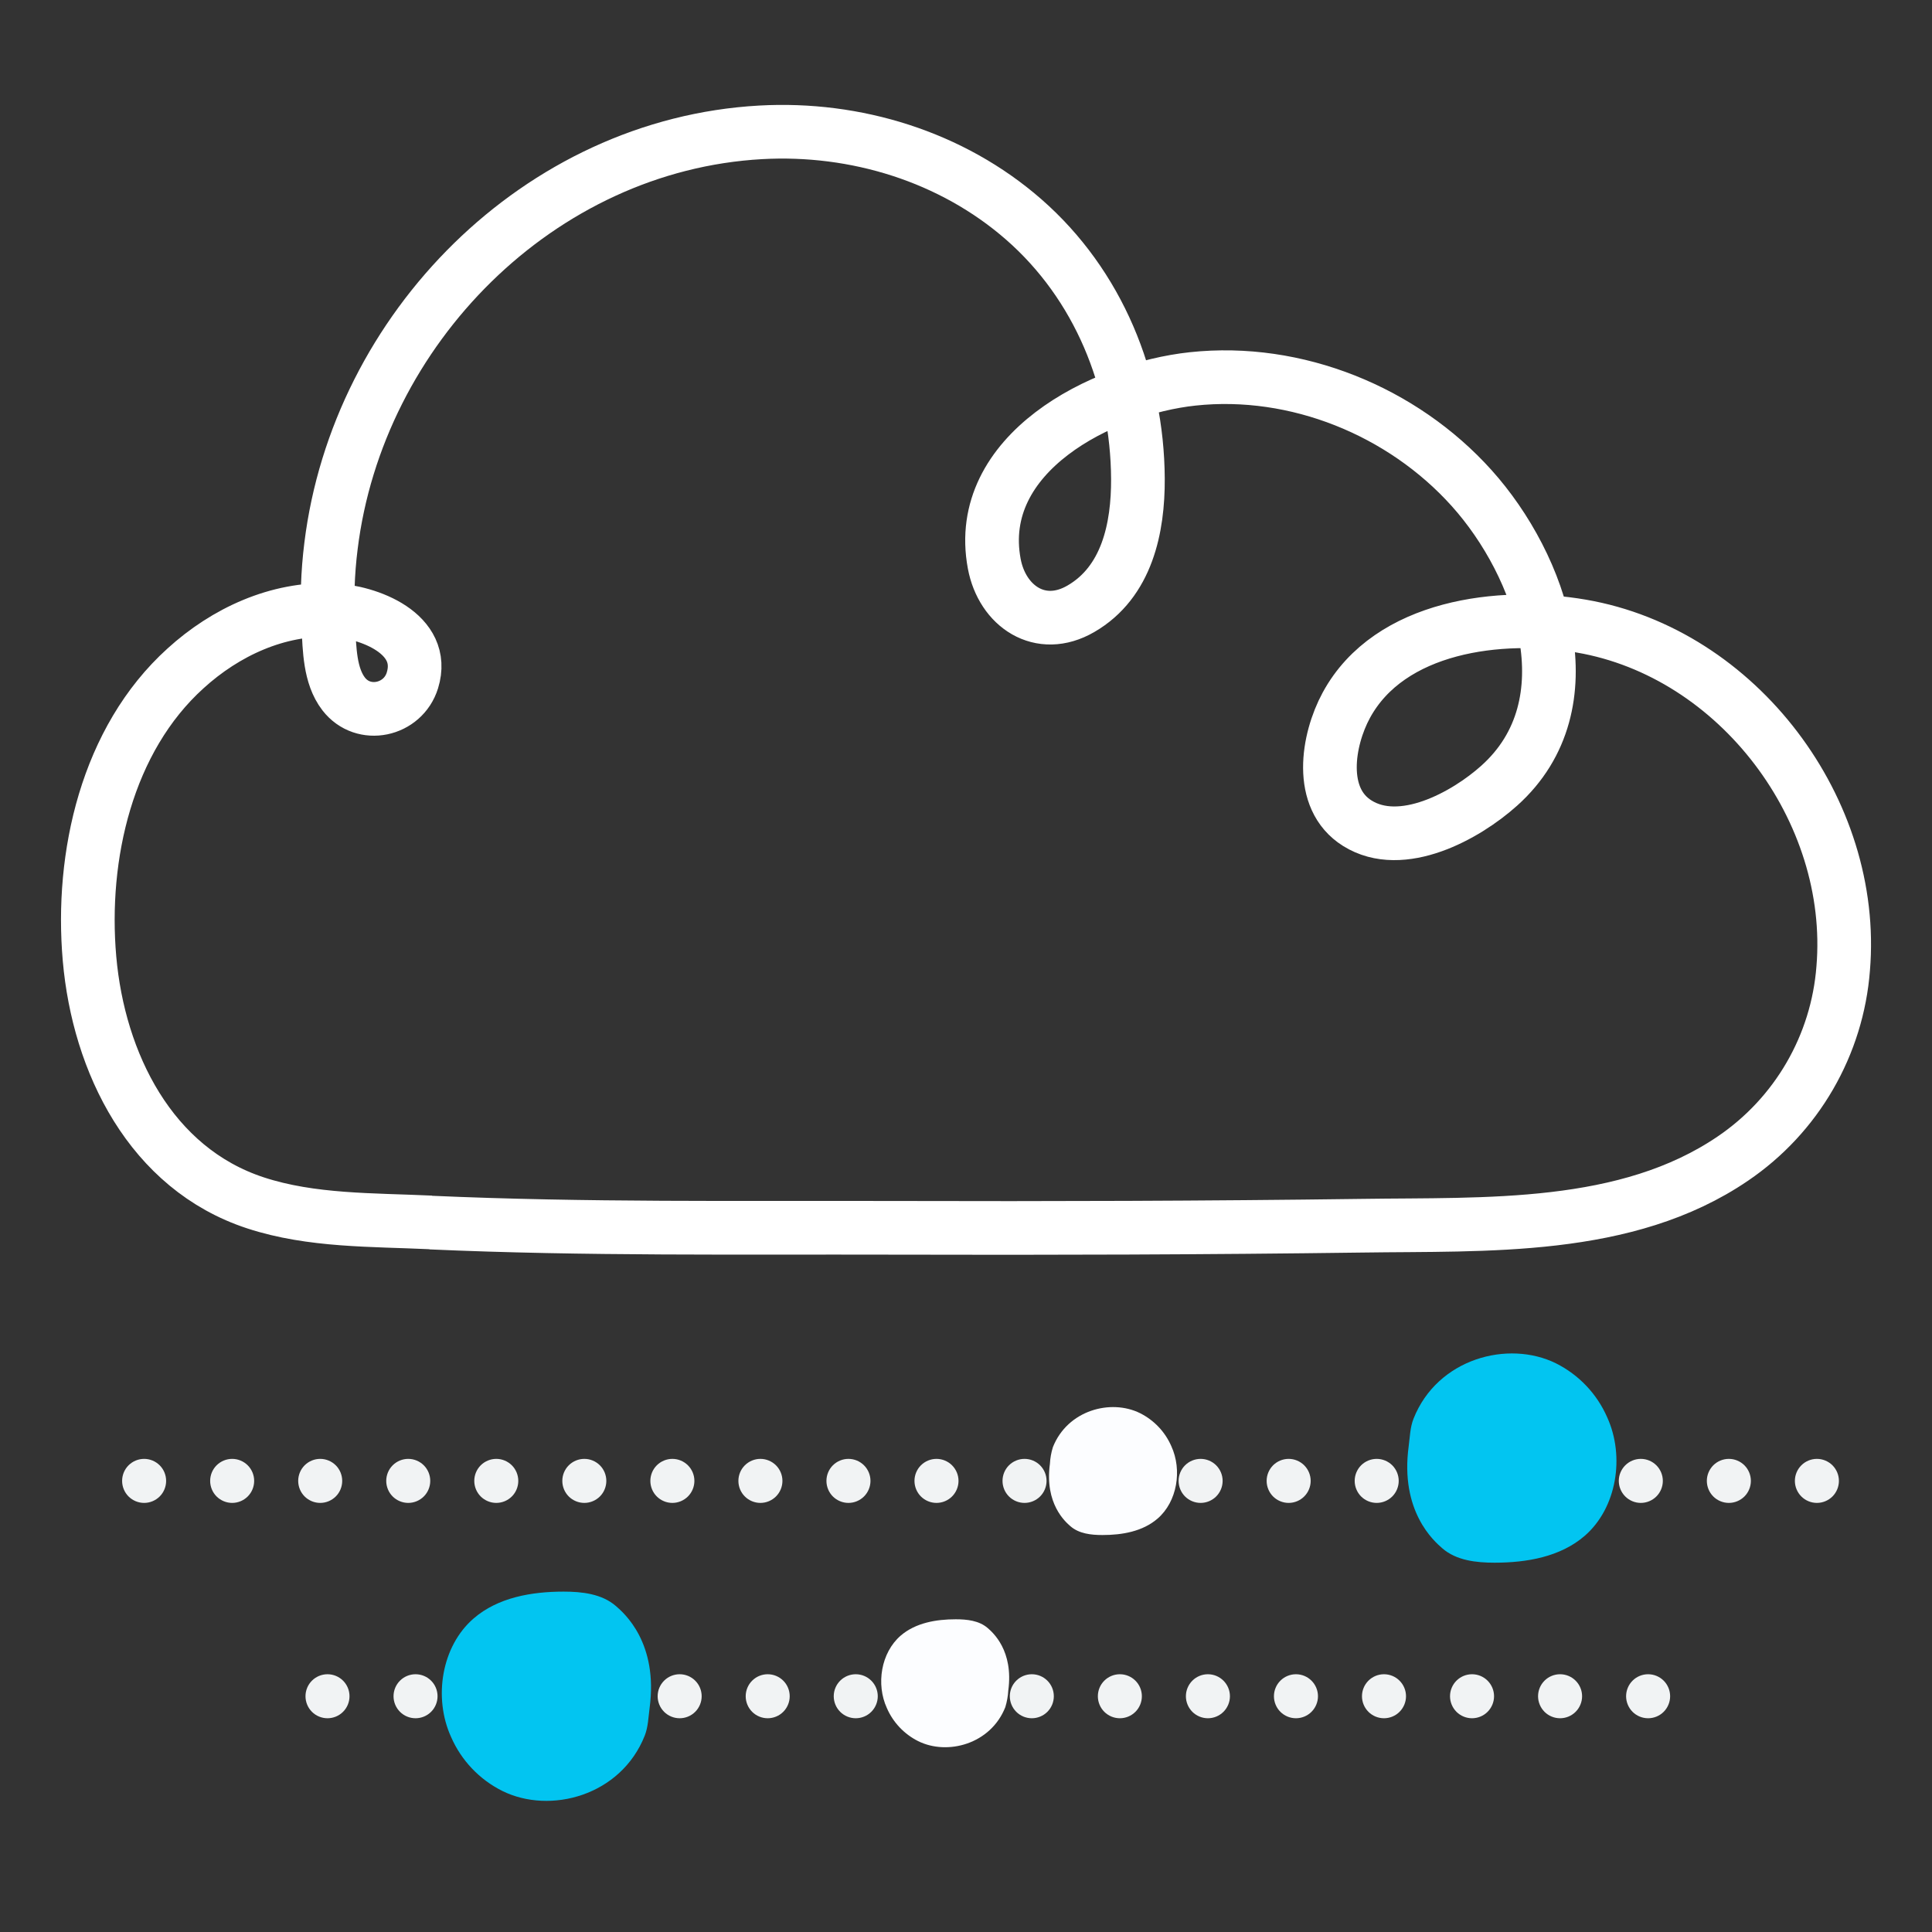 <svg width="72" height="72" viewBox="0 0 72 72" fill="none" xmlns="http://www.w3.org/2000/svg">
<rect x="0" y="0" width="72" height="72" fill="#333333" stroke="none"/>
<path d="M16.049 45.562C21.791 45.817 27.563 45.742 33.314 45.757C39.131 45.773 44.948 45.757 50.765 45.679C55.36 45.611 60.608 45.888 64.589 43.17C65.759 42.374 66.736 41.324 67.445 40.1C68.155 38.875 68.581 37.506 68.69 36.094C69.184 30.204 64.778 24.337 58.932 23.333C55.924 22.814 51.786 23.311 50.173 26.283C49.474 27.571 49.107 29.758 50.583 30.679C52.234 31.712 54.617 30.406 55.87 29.281C59.263 26.243 57.442 21.078 54.842 18.188C52.262 15.317 48.304 13.708 44.452 14.12C41.072 14.481 36.283 16.892 37.053 21.009C37.35 22.593 38.769 23.564 40.279 22.689C42.005 21.691 42.416 19.666 42.407 17.841C42.387 14.177 40.931 10.605 38.149 8.176C35.468 5.834 31.883 4.735 28.349 4.932C20.091 5.392 13.328 12.265 12.335 20.35C12.21 21.347 12.177 22.354 12.235 23.357C12.283 24.177 12.284 25.184 12.809 25.863C13.542 26.808 15.021 26.484 15.369 25.357C15.908 23.611 13.729 22.791 12.385 22.735C10.348 22.65 8.401 23.555 6.917 24.906C3.979 27.56 3.001 31.899 3.336 35.725C3.675 39.596 5.611 43.549 9.526 44.829C11.61 45.512 13.887 45.454 16.054 45.556" stroke="white" stroke-width="2" stroke-miterlimit="10"/>
<path d="M66.89 55.188C66.89 54.971 66.977 54.762 67.131 54.608C67.284 54.455 67.493 54.368 67.711 54.368C67.928 54.368 68.137 54.455 68.291 54.608C68.444 54.762 68.531 54.971 68.531 55.188C68.531 55.406 68.444 55.615 68.291 55.769C68.137 55.922 67.928 56.009 67.711 56.009C67.493 56.009 67.284 55.922 67.131 55.769C66.977 55.615 66.89 55.406 66.89 55.188ZM63.609 55.188C63.609 54.971 63.696 54.762 63.849 54.608C64.003 54.455 64.212 54.368 64.43 54.368C64.647 54.368 64.856 54.455 65.01 54.608C65.163 54.762 65.25 54.971 65.25 55.188C65.25 55.406 65.163 55.615 65.01 55.769C64.856 55.922 64.647 56.009 64.43 56.009C64.212 56.009 64.003 55.922 63.849 55.769C63.696 55.615 63.609 55.406 63.609 55.188ZM60.328 55.188C60.328 54.971 60.415 54.762 60.569 54.608C60.722 54.455 60.931 54.368 61.148 54.368C61.366 54.368 61.575 54.455 61.728 54.608C61.882 54.762 61.969 54.971 61.969 55.188C61.969 55.406 61.882 55.615 61.728 55.769C61.575 55.922 61.366 56.009 61.148 56.009C60.931 56.009 60.722 55.922 60.569 55.769C60.415 55.615 60.328 55.406 60.328 55.188ZM57.047 55.188C57.047 54.971 57.134 54.762 57.288 54.608C57.441 54.455 57.65 54.368 57.867 54.368C58.085 54.368 58.294 54.455 58.447 54.608C58.601 54.762 58.688 54.971 58.688 55.188C58.688 55.406 58.601 55.615 58.447 55.769C58.294 55.922 58.085 56.009 57.867 56.009C57.65 56.009 57.441 55.922 57.288 55.769C57.134 55.615 57.047 55.406 57.047 55.188ZM53.766 55.188C53.766 54.971 53.853 54.762 54.007 54.608C54.16 54.455 54.369 54.368 54.587 54.368C54.804 54.368 55.013 54.455 55.166 54.608C55.32 54.762 55.407 54.971 55.407 55.188C55.407 55.406 55.32 55.615 55.166 55.769C55.013 55.922 54.804 56.009 54.587 56.009C54.369 56.009 54.16 55.922 54.007 55.769C53.853 55.615 53.766 55.406 53.766 55.188ZM50.485 55.188C50.485 54.971 50.572 54.762 50.725 54.608C50.879 54.455 51.088 54.368 51.305 54.368C51.523 54.368 51.732 54.455 51.886 54.608C52.039 54.762 52.126 54.971 52.126 55.188C52.126 55.406 52.039 55.615 51.886 55.769C51.732 55.922 51.523 56.009 51.305 56.009C51.088 56.009 50.879 55.922 50.725 55.769C50.572 55.615 50.485 55.406 50.485 55.188ZM47.204 55.188C47.204 54.971 47.291 54.762 47.444 54.608C47.598 54.455 47.807 54.368 48.024 54.368C48.242 54.368 48.451 54.455 48.604 54.608C48.758 54.762 48.845 54.971 48.845 55.188C48.845 55.406 48.758 55.615 48.604 55.769C48.451 55.922 48.242 56.009 48.024 56.009C47.807 56.009 47.598 55.922 47.444 55.769C47.291 55.615 47.204 55.406 47.204 55.188ZM43.923 55.188C43.923 54.971 44.01 54.762 44.163 54.608C44.317 54.455 44.526 54.368 44.743 54.368C44.961 54.368 45.17 54.455 45.323 54.608C45.477 54.762 45.564 54.971 45.564 55.188C45.564 55.406 45.477 55.615 45.323 55.769C45.17 55.922 44.961 56.009 44.743 56.009C44.526 56.009 44.317 55.922 44.163 55.769C44.01 55.615 43.923 55.406 43.923 55.188ZM40.642 55.188C40.642 54.971 40.728 54.762 40.882 54.608C41.036 54.455 41.245 54.368 41.462 54.368C41.68 54.368 41.889 54.455 42.042 54.608C42.196 54.762 42.283 54.971 42.283 55.188C42.283 55.406 42.196 55.615 42.042 55.769C41.889 55.922 41.68 56.009 41.462 56.009C41.245 56.009 41.036 55.922 40.882 55.769C40.728 55.615 40.642 55.406 40.642 55.188ZM37.361 55.188C37.361 54.971 37.447 54.762 37.601 54.608C37.755 54.455 37.964 54.368 38.181 54.368C38.399 54.368 38.608 54.455 38.761 54.608C38.915 54.762 39.002 54.971 39.002 55.188C39.002 55.406 38.915 55.615 38.761 55.769C38.608 55.922 38.399 56.009 38.181 56.009C37.964 56.009 37.755 55.922 37.601 55.769C37.447 55.615 37.361 55.406 37.361 55.188ZM34.08 55.188C34.08 54.971 34.166 54.762 34.32 54.608C34.474 54.455 34.683 54.368 34.9 54.368C35.118 54.368 35.327 54.455 35.48 54.608C35.634 54.762 35.721 54.971 35.721 55.188C35.721 55.406 35.634 55.615 35.48 55.769C35.327 55.922 35.118 56.009 34.9 56.009C34.683 56.009 34.474 55.922 34.32 55.769C34.166 55.615 34.08 55.406 34.08 55.188ZM30.799 55.188C30.799 54.971 30.885 54.762 31.039 54.608C31.193 54.455 31.402 54.368 31.619 54.368C31.837 54.368 32.045 54.455 32.199 54.608C32.353 54.762 32.44 54.971 32.44 55.188C32.44 55.406 32.353 55.615 32.199 55.769C32.045 55.922 31.837 56.009 31.619 56.009C31.402 56.009 31.193 55.922 31.039 55.769C30.885 55.615 30.799 55.406 30.799 55.188ZM27.518 55.188C27.518 54.971 27.604 54.762 27.758 54.608C27.912 54.455 28.121 54.368 28.338 54.368C28.556 54.368 28.764 54.455 28.918 54.608C29.072 54.762 29.159 54.971 29.159 55.188C29.159 55.406 29.072 55.615 28.918 55.769C28.764 55.922 28.556 56.009 28.338 56.009C28.121 56.009 27.912 55.922 27.758 55.769C27.604 55.615 27.518 55.406 27.518 55.188ZM24.237 55.188C24.237 54.971 24.323 54.762 24.477 54.608C24.631 54.455 24.84 54.368 25.057 54.368C25.275 54.368 25.483 54.455 25.637 54.608C25.791 54.762 25.878 54.971 25.878 55.188C25.878 55.406 25.791 55.615 25.637 55.769C25.483 55.922 25.275 56.009 25.057 56.009C24.84 56.009 24.631 55.922 24.477 55.769C24.323 55.615 24.237 55.406 24.237 55.188ZM20.956 55.188C20.956 54.971 21.042 54.762 21.196 54.608C21.35 54.455 21.559 54.368 21.776 54.368C21.994 54.368 22.202 54.455 22.356 54.608C22.51 54.762 22.596 54.971 22.596 55.188C22.596 55.406 22.51 55.615 22.356 55.769C22.202 55.922 21.994 56.009 21.776 56.009C21.559 56.009 21.35 55.922 21.196 55.769C21.042 55.615 20.956 55.406 20.956 55.188ZM17.675 55.188C17.675 54.971 17.761 54.762 17.915 54.608C18.069 54.455 18.278 54.368 18.495 54.368C18.713 54.368 18.921 54.455 19.075 54.608C19.229 54.762 19.315 54.971 19.315 55.188C19.315 55.406 19.229 55.615 19.075 55.769C18.921 55.922 18.713 56.009 18.495 56.009C18.278 56.009 18.069 55.922 17.915 55.769C17.761 55.615 17.675 55.406 17.675 55.188ZM14.394 55.188C14.394 54.971 14.48 54.762 14.634 54.608C14.788 54.455 14.997 54.368 15.214 54.368C15.432 54.368 15.64 54.455 15.794 54.608C15.948 54.762 16.034 54.971 16.034 55.188C16.034 55.406 15.948 55.615 15.794 55.769C15.64 55.922 15.432 56.009 15.214 56.009C14.997 56.009 14.788 55.922 14.634 55.769C14.48 55.615 14.394 55.406 14.394 55.188ZM11.113 55.188C11.113 54.971 11.199 54.762 11.353 54.608C11.507 54.455 11.716 54.368 11.933 54.368C12.151 54.368 12.359 54.455 12.513 54.608C12.667 54.762 12.753 54.971 12.753 55.188C12.753 55.406 12.667 55.615 12.513 55.769C12.359 55.922 12.151 56.009 11.933 56.009C11.716 56.009 11.507 55.922 11.353 55.769C11.199 55.615 11.113 55.406 11.113 55.188ZM7.832 55.188C7.832 54.971 7.918 54.762 8.072 54.608C8.226 54.455 8.435 54.368 8.652 54.368C8.87 54.368 9.078 54.455 9.232 54.608C9.386 54.762 9.472 54.971 9.472 55.188C9.472 55.406 9.386 55.615 9.232 55.769C9.078 55.922 8.87 56.009 8.652 56.009C8.435 56.009 8.226 55.922 8.072 55.769C7.918 55.615 7.832 55.406 7.832 55.188ZM4.551 55.188C4.551 54.971 4.637 54.762 4.791 54.608C4.945 54.455 5.153 54.368 5.371 54.368C5.589 54.368 5.797 54.455 5.951 54.608C6.105 54.762 6.191 54.971 6.191 55.188C6.191 55.406 6.105 55.615 5.951 55.769C5.797 55.922 5.589 56.009 5.371 56.009C5.153 56.009 4.945 55.922 4.791 55.769C4.637 55.615 4.551 55.406 4.551 55.188Z" fill="#F1F3F4"/>
<path d="M57.989 50.809C58.84 51.236 59.514 51.946 59.895 52.818C60.562 54.281 60.254 56.201 59.054 57.239C58.144 58.024 56.89 58.236 55.703 58.237C55.02 58.237 54.276 58.158 53.75 57.7C53.448 57.436 52.167 56.333 52.498 53.891C52.544 53.545 52.55 53.195 52.678 52.871C53.565 50.628 56.204 49.925 57.989 50.809Z" fill="#02C5F1"/>
<path d="M42.487 52.665C43.008 52.926 43.42 53.361 43.652 53.895C44.062 54.788 43.872 55.964 43.137 56.596C42.58 57.076 41.815 57.206 41.086 57.206C40.665 57.206 40.214 57.158 39.892 56.878C39.707 56.717 38.925 56.041 39.127 54.554C39.138 54.343 39.175 54.134 39.238 53.932C39.782 52.553 41.395 52.123 42.487 52.665Z" fill="#FCFDFF"/>
<path d="M60.6 63.214C60.6 62.996 60.687 62.788 60.84 62.634C60.994 62.48 61.203 62.394 61.42 62.394C61.638 62.394 61.847 62.48 62.001 62.634C62.154 62.788 62.241 62.996 62.241 63.214C62.241 63.431 62.154 63.64 62.001 63.794C61.847 63.948 61.638 64.034 61.42 64.034C61.203 64.034 60.994 63.948 60.84 63.794C60.687 63.64 60.6 63.431 60.6 63.214ZM57.319 63.214C57.319 62.996 57.406 62.788 57.559 62.634C57.713 62.48 57.922 62.394 58.139 62.394C58.357 62.394 58.566 62.48 58.719 62.634C58.873 62.788 58.96 62.996 58.96 63.214C58.96 63.431 58.873 63.64 58.719 63.794C58.566 63.948 58.357 64.034 58.139 64.034C57.922 64.034 57.713 63.948 57.559 63.794C57.406 63.64 57.319 63.431 57.319 63.214ZM54.038 63.214C54.038 62.996 54.125 62.788 54.278 62.634C54.432 62.48 54.641 62.394 54.858 62.394C55.076 62.394 55.285 62.48 55.438 62.634C55.592 62.788 55.679 62.996 55.679 63.214C55.679 63.431 55.592 63.64 55.438 63.794C55.285 63.948 55.076 64.034 54.858 64.034C54.641 64.034 54.432 63.948 54.278 63.794C54.125 63.64 54.038 63.431 54.038 63.214ZM50.757 63.214C50.757 62.996 50.843 62.788 50.997 62.634C51.151 62.48 51.36 62.394 51.577 62.394C51.795 62.394 52.004 62.48 52.157 62.634C52.311 62.788 52.398 62.996 52.398 63.214C52.398 63.431 52.311 63.64 52.157 63.794C52.004 63.948 51.795 64.034 51.577 64.034C51.36 64.034 51.151 63.948 50.997 63.794C50.843 63.64 50.757 63.431 50.757 63.214ZM47.476 63.214C47.476 62.996 47.562 62.788 47.716 62.634C47.87 62.48 48.079 62.394 48.296 62.394C48.514 62.394 48.722 62.48 48.876 62.634C49.03 62.788 49.117 62.996 49.117 63.214C49.117 63.431 49.03 63.64 48.876 63.794C48.722 63.948 48.514 64.034 48.296 64.034C48.079 64.034 47.87 63.948 47.716 63.794C47.562 63.64 47.476 63.431 47.476 63.214ZM44.195 63.214C44.195 62.996 44.282 62.788 44.435 62.634C44.589 62.48 44.798 62.394 45.015 62.394C45.233 62.394 45.441 62.48 45.595 62.634C45.749 62.788 45.836 62.996 45.836 63.214C45.836 63.431 45.749 63.64 45.595 63.794C45.441 63.948 45.233 64.034 45.015 64.034C44.798 64.034 44.589 63.948 44.435 63.794C44.282 63.64 44.195 63.431 44.195 63.214ZM40.914 63.214C40.914 62.996 41 62.788 41.154 62.634C41.308 62.48 41.517 62.394 41.734 62.394C41.952 62.394 42.16 62.48 42.314 62.634C42.468 62.788 42.554 62.996 42.554 63.214C42.554 63.431 42.468 63.64 42.314 63.794C42.16 63.948 41.952 64.034 41.734 64.034C41.517 64.034 41.308 63.948 41.154 63.794C41 63.64 40.914 63.431 40.914 63.214ZM37.633 63.214C37.633 62.996 37.719 62.788 37.873 62.634C38.027 62.48 38.236 62.394 38.453 62.394C38.671 62.394 38.879 62.48 39.033 62.634C39.187 62.788 39.273 62.996 39.273 63.214C39.273 63.431 39.187 63.64 39.033 63.794C38.879 63.948 38.671 64.034 38.453 64.034C38.236 64.034 38.027 63.948 37.873 63.794C37.719 63.64 37.633 63.431 37.633 63.214ZM34.352 63.214C34.352 62.996 34.438 62.788 34.592 62.634C34.746 62.48 34.955 62.394 35.172 62.394C35.39 62.394 35.598 62.48 35.752 62.634C35.906 62.788 35.992 62.996 35.992 63.214C35.992 63.431 35.906 63.64 35.752 63.794C35.598 63.948 35.39 64.034 35.172 64.034C34.955 64.034 34.746 63.948 34.592 63.794C34.438 63.64 34.352 63.431 34.352 63.214ZM31.071 63.214C31.071 62.996 31.157 62.788 31.311 62.634C31.465 62.48 31.674 62.394 31.891 62.394C32.109 62.394 32.317 62.48 32.471 62.634C32.625 62.788 32.712 62.996 32.712 63.214C32.712 63.431 32.625 63.64 32.471 63.794C32.317 63.948 32.109 64.034 31.891 64.034C31.674 64.034 31.465 63.948 31.311 63.794C31.157 63.64 31.071 63.431 31.071 63.214ZM27.79 63.214C27.79 62.996 27.876 62.788 28.03 62.634C28.184 62.48 28.393 62.394 28.61 62.394C28.828 62.394 29.036 62.48 29.19 62.634C29.344 62.788 29.43 62.996 29.43 63.214C29.43 63.431 29.344 63.64 29.19 63.794C29.036 63.948 28.828 64.034 28.61 64.034C28.393 64.034 28.184 63.948 28.03 63.794C27.876 63.64 27.79 63.431 27.79 63.214ZM24.509 63.214C24.509 62.996 24.595 62.788 24.749 62.634C24.903 62.48 25.112 62.394 25.329 62.394C25.547 62.394 25.755 62.48 25.909 62.634C26.063 62.788 26.149 62.996 26.149 63.214C26.149 63.431 26.063 63.64 25.909 63.794C25.755 63.948 25.547 64.034 25.329 64.034C25.112 64.034 24.903 63.948 24.749 63.794C24.595 63.64 24.509 63.431 24.509 63.214ZM21.228 63.214C21.228 62.996 21.314 62.788 21.468 62.634C21.622 62.48 21.831 62.394 22.048 62.394C22.266 62.394 22.474 62.48 22.628 62.634C22.782 62.788 22.868 62.996 22.868 63.214C22.868 63.431 22.782 63.64 22.628 63.794C22.474 63.948 22.266 64.034 22.048 64.034C21.831 64.034 21.622 63.948 21.468 63.794C21.314 63.64 21.228 63.431 21.228 63.214ZM17.947 63.214C17.947 62.996 18.033 62.788 18.187 62.634C18.341 62.48 18.549 62.394 18.767 62.394C18.985 62.394 19.193 62.48 19.347 62.634C19.501 62.788 19.587 62.996 19.587 63.214C19.587 63.431 19.501 63.64 19.347 63.794C19.193 63.948 18.985 64.034 18.767 64.034C18.549 64.034 18.341 63.948 18.187 63.794C18.033 63.64 17.947 63.431 17.947 63.214ZM14.666 63.214C14.666 62.996 14.752 62.788 14.906 62.634C15.06 62.48 15.268 62.394 15.486 62.394C15.704 62.394 15.912 62.48 16.066 62.634C16.22 62.788 16.306 62.996 16.306 63.214C16.306 63.431 16.22 63.64 16.066 63.794C15.912 63.948 15.704 64.034 15.486 64.034C15.268 64.034 15.06 63.948 14.906 63.794C14.752 63.64 14.666 63.431 14.666 63.214ZM11.385 63.214C11.385 62.996 11.471 62.788 11.625 62.634C11.779 62.48 11.988 62.394 12.205 62.394C12.423 62.394 12.631 62.48 12.785 62.634C12.939 62.788 13.025 62.996 13.025 63.214C13.025 63.431 12.939 63.64 12.785 63.794C12.631 63.948 12.423 64.034 12.205 64.034C11.988 64.034 11.779 63.948 11.625 63.794C11.471 63.64 11.385 63.431 11.385 63.214Z" fill="#F1F3F4"/>
<path d="M18.717 66.742C17.866 66.316 17.192 65.606 16.811 64.734C16.144 63.271 16.45 61.35 17.652 60.314C18.562 59.528 19.816 59.316 21.003 59.315C21.686 59.315 22.43 59.396 22.955 59.854C23.258 60.117 24.539 61.221 24.208 63.661C24.162 64.007 24.155 64.358 24.028 64.681C23.141 66.924 20.502 67.628 18.717 66.742Z" fill="#02C5F1"/>
<path d="M34.217 64.887C33.697 64.626 33.284 64.191 33.052 63.657C32.642 62.764 32.832 61.59 33.566 60.955C34.123 60.476 34.89 60.346 35.617 60.346C36.037 60.346 36.489 60.394 36.81 60.674C36.995 60.835 37.778 61.511 37.576 62.998C37.564 63.209 37.527 63.419 37.465 63.621C36.921 64.999 35.309 65.429 34.217 64.887Z" fill="#FCFDFF"/>
</svg>
